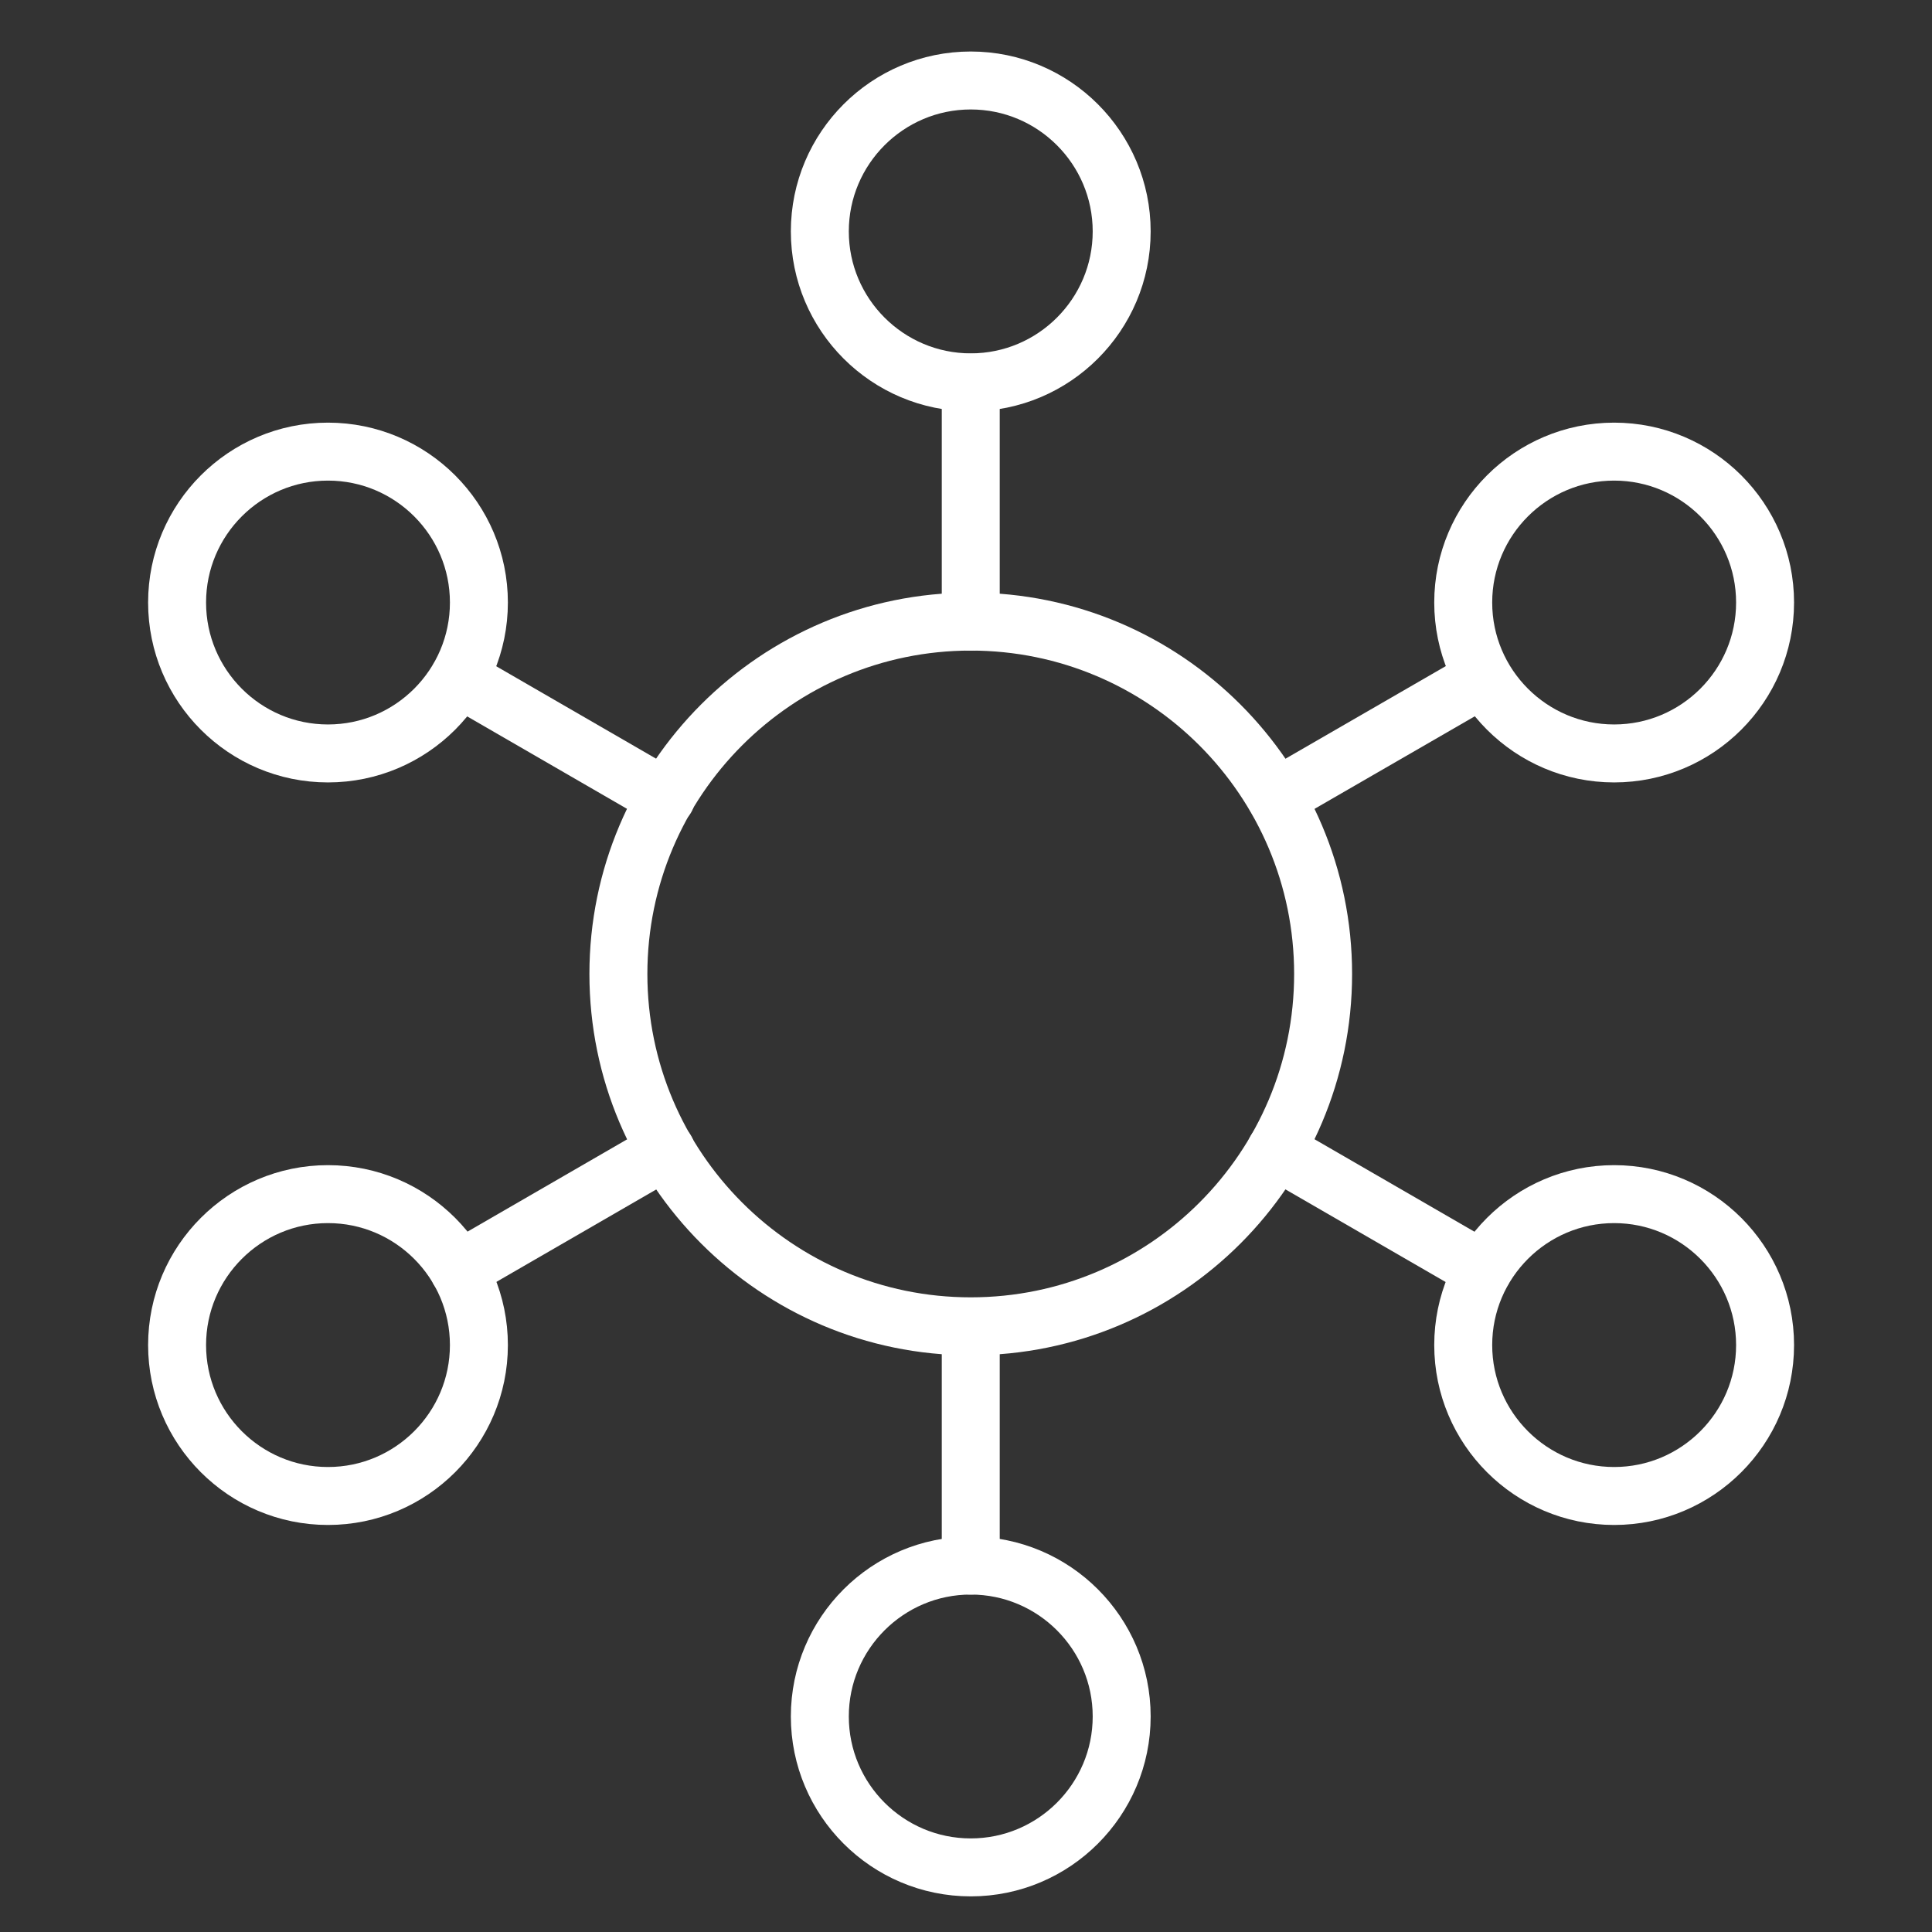 <svg width="50" height="50" viewBox="0 0 50 50" fill="none" xmlns="http://www.w3.org/2000/svg">
<rect x="0" y="0" width="50" height="50" fill="#333333" stroke="none"/>
<path d="M17.237 20.65L11.876 17.55" stroke="white" stroke-width="1.5" stroke-miterlimit="10" stroke-linecap="round"/>
<path d="M38.378 32.87L33.017 29.77" stroke="white" stroke-width="1.5" stroke-miterlimit="10" stroke-linecap="round"/>
<path d="M17.237 29.77L11.876 32.87" stroke="white" stroke-width="1.5" stroke-miterlimit="10" stroke-linecap="round"/>
<path d="M38.378 17.55L33.025 20.642" stroke="white" stroke-width="1.5" stroke-miterlimit="10" stroke-linecap="round"/>
<path d="M25.123 16.087V9.903" stroke="white" stroke-width="1.5" stroke-miterlimit="10" stroke-linecap="round"/>
<path d="M25.123 40.517V34.333" stroke="white" stroke-width="1.5" stroke-miterlimit="10" stroke-linecap="round"/>
<path d="M25.123 9.895C27.277 9.895 29.029 8.144 29.029 5.989C29.029 3.835 27.277 2.083 25.123 2.083C22.969 2.083 21.217 3.835 21.217 5.989C21.217 8.144 22.969 9.895 25.123 9.895Z" stroke="white" stroke-width="1.5" stroke-linecap="round" stroke-linejoin="round"/>
<path d="M25.123 48.328C27.277 48.328 29.029 46.577 29.029 44.422C29.029 42.268 27.277 40.517 25.123 40.517C22.969 40.517 21.217 42.268 21.217 44.422C21.217 46.577 22.969 48.328 25.123 48.328Z" stroke="white" stroke-width="1.5" stroke-linecap="round" stroke-linejoin="round"/>
<path d="M8.488 19.499C10.643 19.499 12.394 17.748 12.394 15.593C12.394 13.439 10.643 11.688 8.488 11.688C6.334 11.688 4.583 13.439 4.583 15.593C4.583 17.748 6.334 19.499 8.488 19.499Z" stroke="white" stroke-width="1.5" stroke-linecap="round" stroke-linejoin="round"/>
<path d="M41.774 38.716C43.928 38.716 45.68 36.964 45.68 34.81C45.68 32.656 43.928 30.904 41.774 30.904C39.62 30.904 37.868 32.656 37.868 34.81C37.868 36.964 39.62 38.716 41.774 38.716Z" stroke="white" stroke-width="1.5" stroke-linecap="round" stroke-linejoin="round"/>
<path d="M8.488 38.716C10.643 38.716 12.394 36.964 12.394 34.81C12.394 32.656 10.643 30.904 8.488 30.904C6.334 30.904 4.583 32.656 4.583 34.81C4.583 36.964 6.334 38.716 8.488 38.716Z" stroke="white" stroke-width="1.5" stroke-linecap="round" stroke-linejoin="round"/>
<path d="M41.774 19.499C43.928 19.499 45.68 17.748 45.68 15.593C45.68 13.439 43.928 11.688 41.774 11.688C39.62 11.688 37.868 13.439 37.868 15.593C37.868 17.748 39.62 19.499 41.774 19.499Z" stroke="white" stroke-width="1.5" stroke-linecap="round" stroke-linejoin="round"/>
<path d="M25.123 34.325C30.164 34.325 34.242 30.238 34.242 25.206C34.242 20.174 30.155 16.087 25.123 16.087C20.091 16.087 16.004 20.174 16.004 25.206C16.004 30.238 20.091 34.325 25.123 34.325Z" stroke="white" stroke-width="1.5" stroke-miterlimit="10" stroke-linecap="round"/>
</svg>
